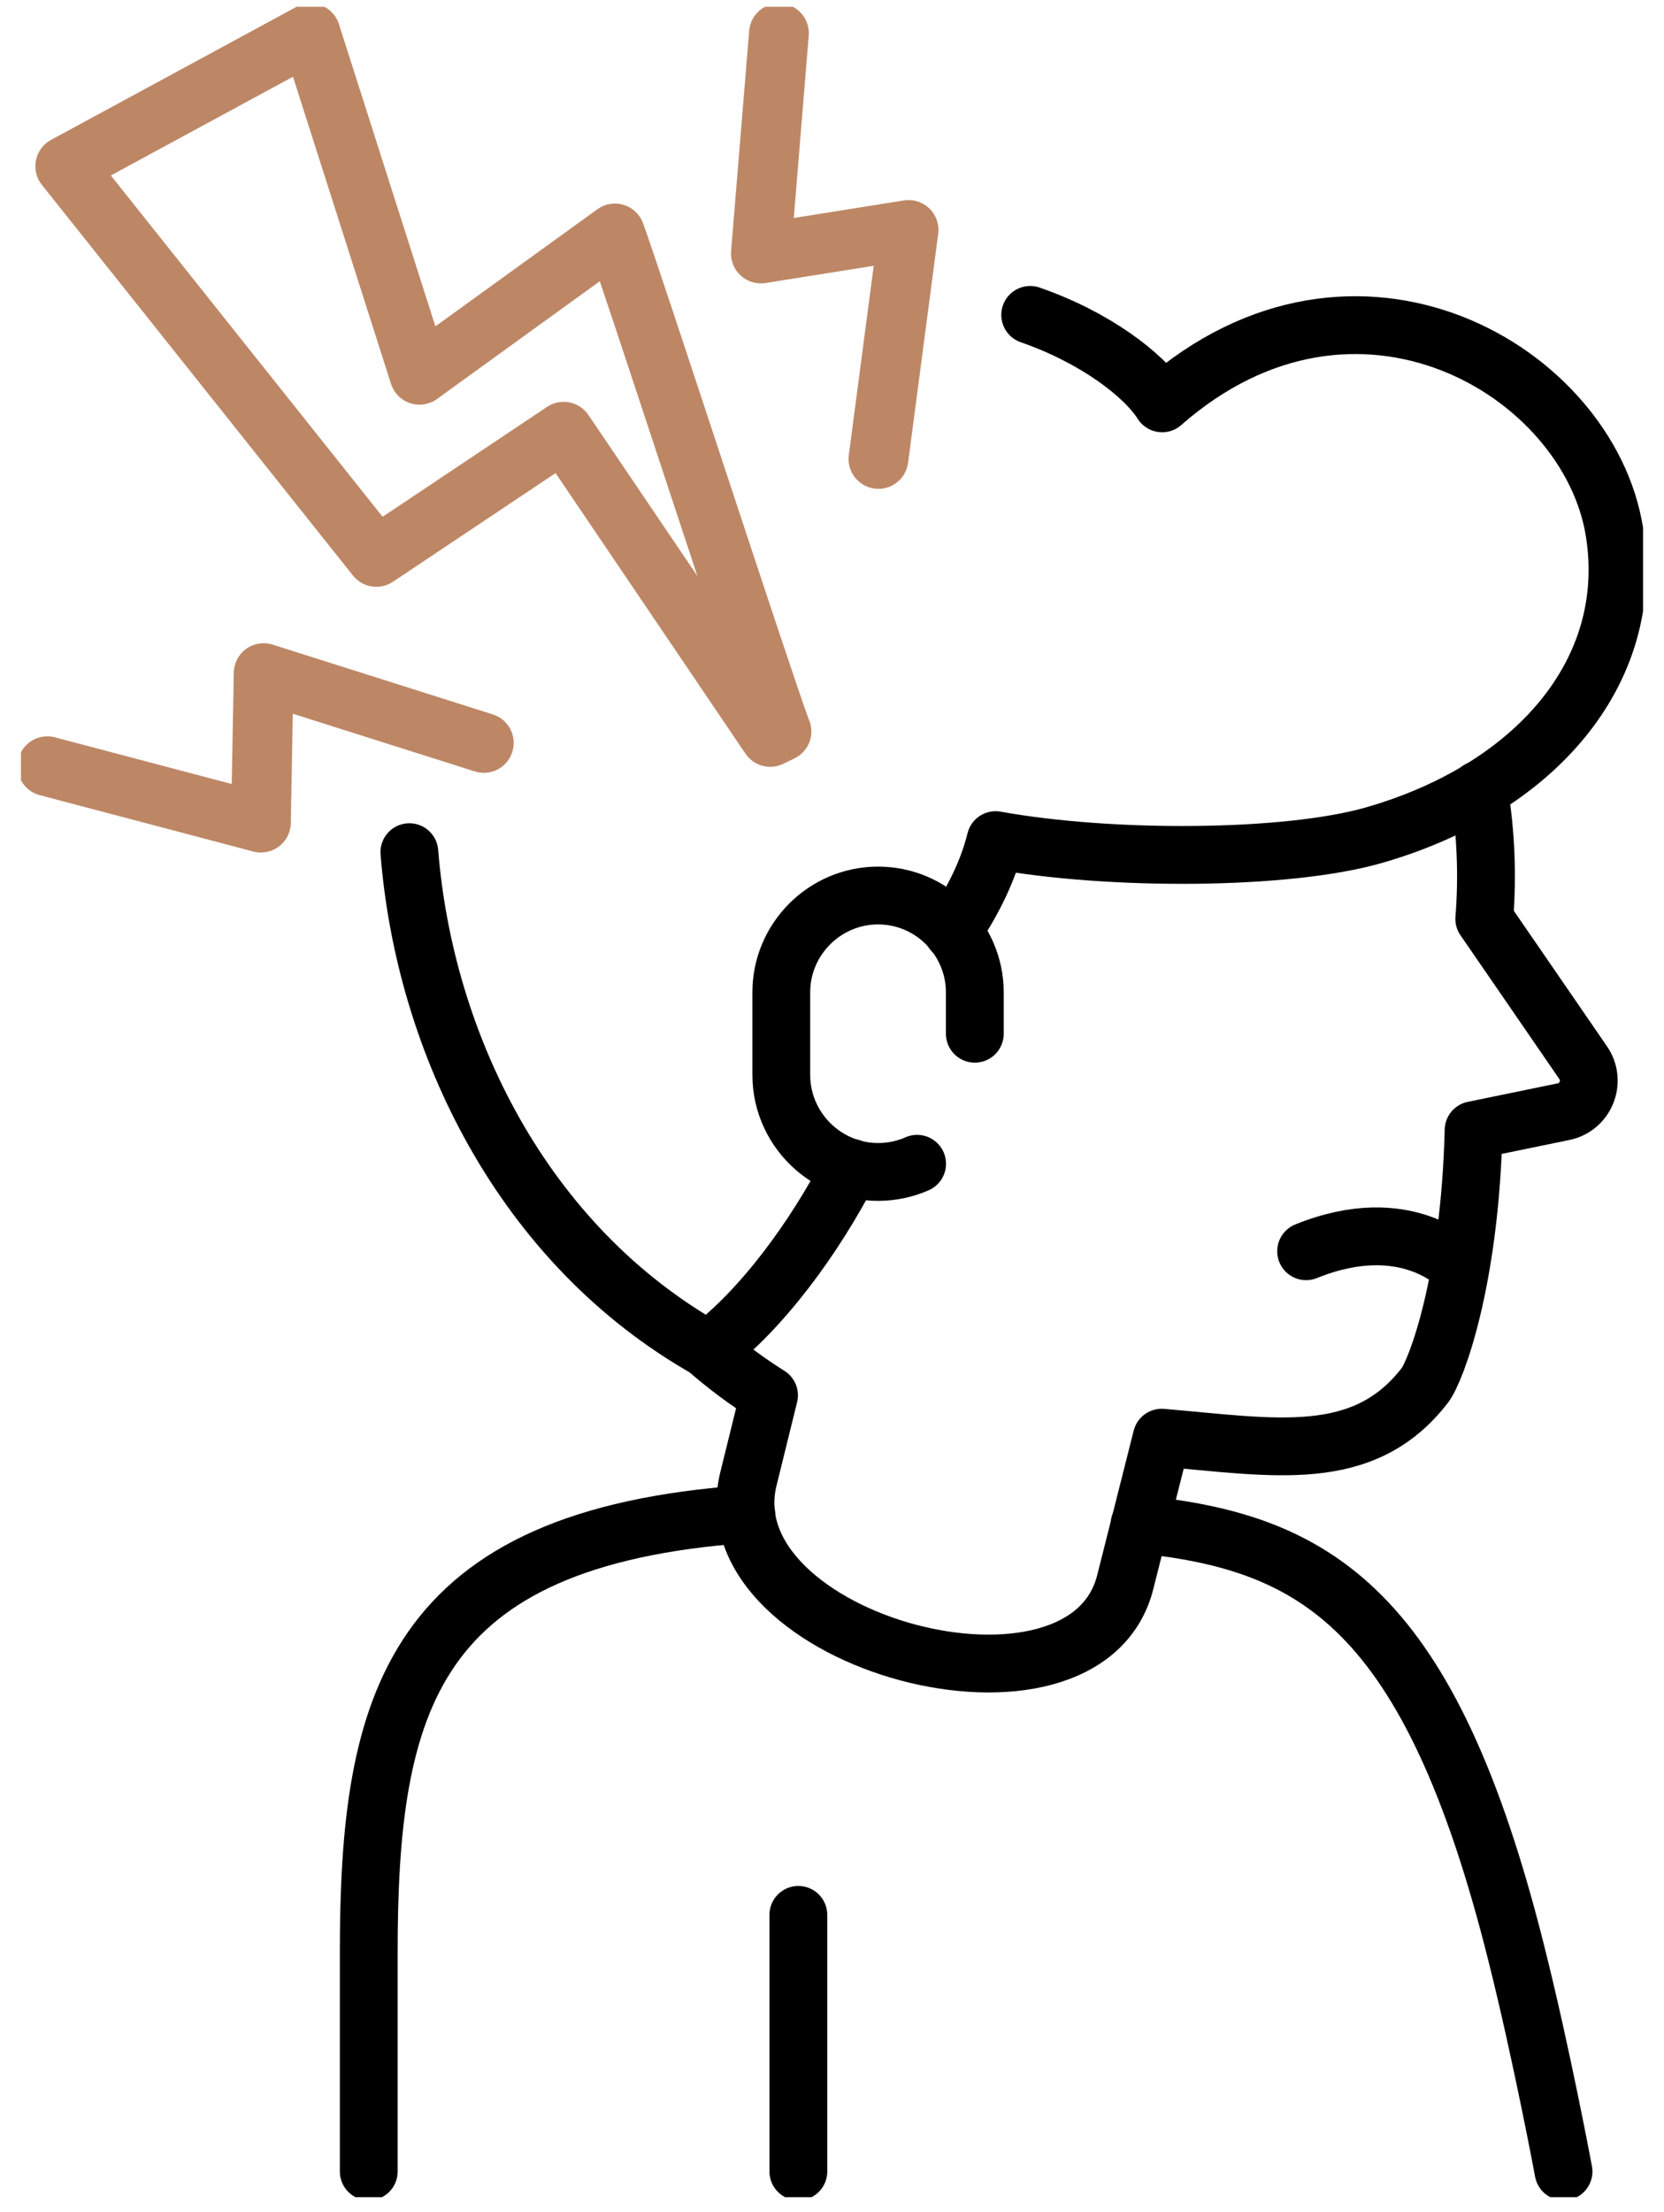 <svg width="76" height="101" viewBox="0 0 76 101" fill="none" xmlns="http://www.w3.org/2000/svg">
<g id="icons" clip-path="url(#clip0_178_2324)">
<g id="Group">
<g id="Group_2">
<path id="Vector" d="M32.364 61.627C32.31 61.6 32.266 61.565 32.213 61.529C33.136 62.345 34.121 63.073 35.124 63.703L34.174 67.555C32.408 75.001 49.634 79.607 51.409 72.17L53.059 65.638C58.207 66.073 62.263 66.889 65.076 63.251C65.582 62.594 67.135 58.538 67.303 51.598L71.403 50.755C72.424 50.551 72.894 49.371 72.309 48.519C70.623 46.06 67.791 41.951 67.791 41.951C67.942 40.07 67.88 38.038 67.543 36.059" stroke="black" stroke-width="2.64" stroke-linecap="round" stroke-linejoin="round"/>
<path id="Vector_2" d="M34.085 69.125C18.768 70.208 16.842 77.733 16.842 89.146V99.139" stroke="black" stroke-width="2.64" stroke-linecap="round" stroke-linejoin="round"/>
<path id="Vector_3" d="M71.411 99.139C71.411 99.139 70.409 93.761 69.246 89.147C65.306 73.447 60.114 70.412 52.047 69.596" stroke="black" stroke-width="2.64" stroke-linecap="round" stroke-linejoin="round"/>
<path id="Vector_4" d="M41.887 53.132C41.346 53.371 40.742 53.505 40.103 53.505C39.012 53.505 38 53.096 37.219 52.422C36.278 51.605 35.684 50.407 35.684 49.076V45.304C35.684 42.873 37.672 40.885 40.103 40.885C41.328 40.885 42.428 41.382 43.227 42.181C44.026 42.988 44.523 44.097 44.523 45.304V47.195" stroke="black" stroke-width="2.64" stroke-linecap="round" stroke-linejoin="round"/>
<path id="Vector_5" d="M18.697 38.906C19.39 47.595 23.854 56.842 32.355 61.625C34.752 59.833 37.201 56.531 38.852 53.31" stroke="black" stroke-width="2.64" stroke-linecap="round" stroke-linejoin="round"/>
<path id="Vector_6" d="M43.52 42.536C44.318 41.294 45.073 39.972 45.472 38.356C50.788 39.315 58.766 39.262 62.707 38.143C70.028 36.058 74.758 30.724 73.738 24.29C72.575 16.942 61.952 10.632 53.078 18.415C52.243 17.102 49.998 15.398 47.052 14.377" stroke="black" stroke-width="2.64" stroke-linecap="round" stroke-linejoin="round"/>
</g>
<path id="Vector_7" d="M36.463 87.424V99.138" stroke="black" stroke-width="2.64" stroke-linecap="round" stroke-linejoin="round"/>
</g>
<path id="Vector_8" d="M35.684 33.387C34.796 31.017 28.788 12.531 28.087 10.659L24.928 12.939L19.159 17.11L14.18 1.518L2.98 7.588L17.189 25.426C18.36 24.645 22.718 21.734 25.744 19.711L35.178 33.644L35.693 33.395L35.684 33.387Z" stroke="#BD8766" stroke-width="2.73" stroke-linecap="round" stroke-linejoin="round"/>
<path id="Vector_9" d="M2.164 34.983L11.917 37.557L12.042 30.732L22.097 33.918" stroke="#BD8766" stroke-width="2.73" stroke-linecap="round" stroke-linejoin="round"/>
<path id="Vector_10" d="M35.577 1.518L34.752 11.573L41.497 10.499L40.121 20.953" stroke="#BD8766" stroke-width="2.73" stroke-linecap="round" stroke-linejoin="round"/>
<path id="Vector_11" d="M66.621 57.818C66.621 57.818 64.26 55.262 59.654 57.126" stroke="black" stroke-width="2.64" stroke-linecap="round" stroke-linejoin="round"/>
</g>
<defs>
<clipPath id="clip0_178_2324">
<rect width="74.086" height="100" fill="white" transform="translate(0.957 0.311)"/>
</clipPath>
</defs>
</svg>
